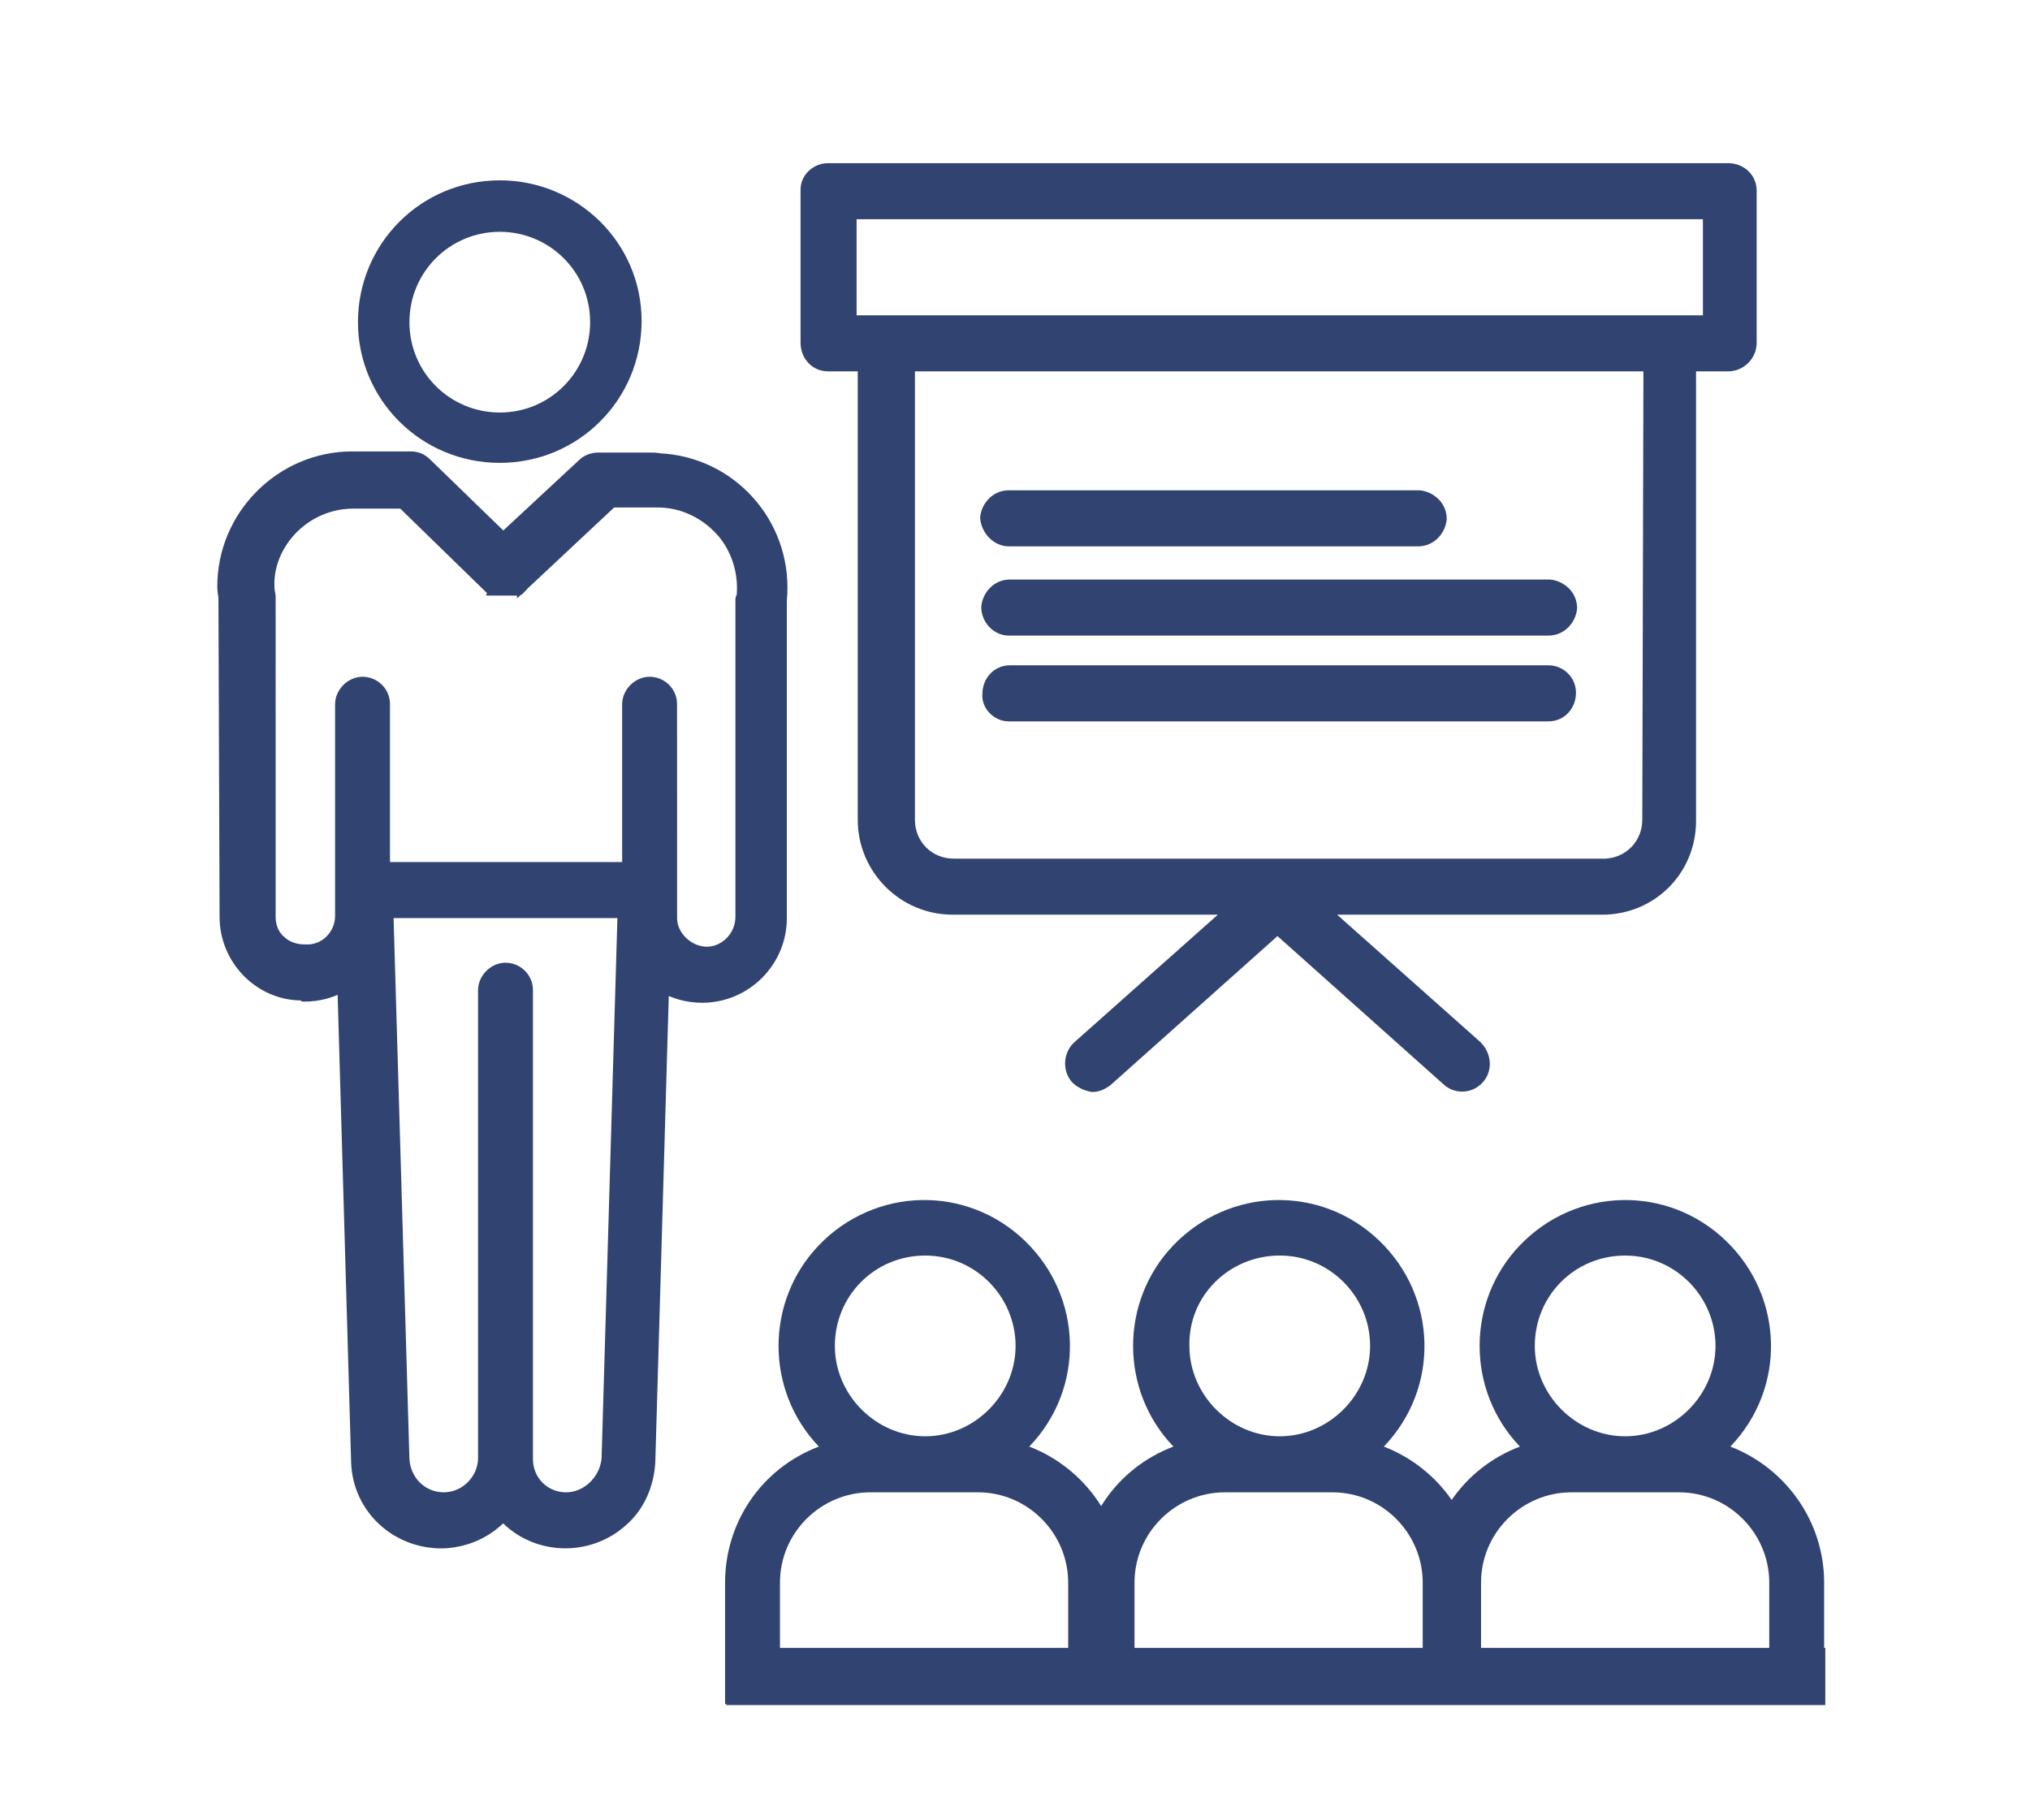<?xml version="1.0" encoding="utf-8"?>
<!-- Generator: Adobe Illustrator 25.3.0, SVG Export Plug-In . SVG Version: 6.00 Build 0)  -->
<svg version="1.1" id="praxis_icon-beruflich" xmlns="http://www.w3.org/2000/svg" xmlns:xlink="http://www.w3.org/1999/xlink"
	 x="0px" y="0px" width="182.452" height="163.569"  viewBox="0 0 177.5 158.6" style="enable-background:new 0 0 177.5 158.6;" xml:space="preserve">
<style type="text/css">
	.st0{fill:#314371;stroke:#314371;}
	.st1{fill:#314371;}
	.st2{fill:none;stroke:#314371;stroke-width:5;stroke-miterlimit:10;}
	.st3{fill:none;}
</style>
<path id="Caminho_412" class="st0" d="M43.7,39.7c6.6,0,11.9-5.3,11.9-11.9S50.2,16,43.7,16c-6.6,0-11.9,5.3-11.9,11.9
	C31.8,34.4,37.1,39.7,43.7,39.7z M43.7,19.5c4.6,0,8.4,3.7,8.4,8.4c0,4.6-3.7,8.4-8.4,8.4c-4.6,0-8.4-3.7-8.4-8.4
	S39.1,19.5,43.7,19.5C43.7,19.5,43.7,19.5,43.7,19.5z"/>
<path id="Caminho_419" class="st0" d="M19.7,79.9c0,3.7,3,6.8,6.7,6.8h0.1l0.1,0.1c1.2,0,2.4-0.3,3.4-0.9l1.2,41.6
	c0.1,4.1,3.5,7.2,7.6,7.1c2-0.1,3.8-0.9,5.2-2.4c2.7,3,7.4,3.2,10.4,0.5c1.5-1.3,2.3-3.2,2.4-5.2L58,86c1,0.6,2.2,0.9,3.4,0.9
	c3.8,0,6.9-3.1,6.9-6.9V52.2c0.6-6.2-3.9-11.7-10.1-12.3c-0.4,0-0.8-0.1-1.1-0.1h-4.8c-0.5,0-1,0.2-1.3,0.5l-7,6.5l-6.7-6.5
	c-0.4-0.4-0.8-0.6-1.4-0.6h-5.1c-6.2,0-11.3,5.1-11.3,11.3c0,0,0,0,0,0v0.1c0,0.3,0.1,0.7,0.1,1L19.7,79.9z M49.5,130.7
	c-1.9,0-3.4-1.5-3.4-3.4V86.3c0-1.1-0.9-1.9-1.9-1.9s-1.9,0.9-1.9,1.9v40.9c0,1.9-1.6,3.5-3.5,3.5c-1.9,0-3.4-1.5-3.5-3.4l-1.4-47.8
	h20.6l-1.4,47.8C52.9,129.2,51.3,130.7,49.5,130.7L49.5,130.7z M25.6,45.9c1.4-1.4,3.3-2.2,5.3-2.2h4.3l7.5,7.3c0,0,0,0,0,0
	s0.1,0.1,0.1,0.1l0.1,0.1c0,0,0.1,0,0.1,0.1l0.1,0c0,0,0.1,0,0.1,0l0.1,0c0,0,0.1,0,0.1,0l0.1,0c0,0,0.1,0,0.1,0l0.1,0l0.1,0l0.1,0
	l0.1,0l0.1,0h0.2c0,0,0.1,0,0.1,0l0.1,0l0.1,0l0.1,0l0.1,0c0,0,0.1,0,0.1,0l0.1,0l0.1,0c0,0,0.1,0,0.1,0l0.1,0c0,0,0.1,0,0.1-0.1
	s0.1,0,0.1-0.1s0.1,0,0.1-0.1s0.1,0,0.1-0.1s0,0,0,0l7.8-7.3h4c2.2,0,4.3,1,5.8,2.8c1.2,1.5,1.8,3.5,1.6,5.5c0,0.1-0.1,0.1-0.1,0.2
	v27.8c0,1.7-1.4,3.1-3,3.1s-3.1-1.4-3.1-3c0,0,0,0,0,0v-6.1l0-1c0-0.1,0-0.3,0-0.4V61.3c0-1.1-0.9-1.9-1.9-1.9s-1.9,0.9-1.9,1.9
	v12.5l0,1.8H33.6l0-2.9c0-0.1,0-0.2,0-0.2V61.3c0-1.1-0.9-1.9-1.9-1.9s-1.9,0.9-1.9,1.9v18.5c0,1.7-1.4,3.1-3.1,3c0,0,0,0,0,0h-0.1
	c-0.8,0-1.6-0.3-2.1-0.8c-0.6-0.5-0.9-1.3-0.9-2.1V52.1c0-0.1,0-0.1,0-0.2c0-0.2-0.1-0.5-0.1-0.8C23.4,49.2,24.2,47.3,25.6,45.9
	L25.6,45.9z"/>
<path id="Caminho_420" class="st0" d="M72.4,31.7h3.1v39.7c0,4.3,3.5,7.8,7.8,7.8h24.5l-13.5,12c-0.8,0.7-0.9,2-0.2,2.8
	c0.4,0.4,0.9,0.6,1.4,0.7c0.5,0,0.9-0.2,1.3-0.5l14.9-13.3l14.9,13.3c0.8,0.7,2,0.6,2.7-0.2c0,0,0,0,0,0c0.7-0.8,0.6-2-0.2-2.8
	l-13.5-12h24.5c4.3,0,7.7-3.4,7.7-7.7V31.7h3.3c1.1,0,2-0.9,2-2V16.4c0-1.1-0.9-1.9-2-1.9H72.4c-1,0-1.9,0.8-1.9,1.8v13.4
	C70.5,30.8,71.3,31.7,72.4,31.7L72.4,31.7z M144.1,71.4c0,2.1-1.6,3.8-3.7,3.9c0,0,0,0,0,0h-57c-2.2,0-3.9-1.7-3.9-3.9V31.7h64.7
	L144.1,71.4z M74.4,18.4h75v9.4h-75L74.4,18.4z"/>
<path id="Caminho_421" class="st0" d="M88.2,47h35.8c1.1,0,1.9-0.9,2-1.9c0-1.1-0.9-1.9-1.9-2c0,0,0,0,0,0H88.2
	c-1.1,0-1.9,0.9-2,1.9C86.3,46.1,87.2,47,88.2,47C88.2,47,88.2,47,88.2,47z"/>
<path id="Caminho_422" class="st0" d="M88.2,54.8h47.2c1.1,0,1.9-0.9,2-1.9c0-1.1-0.9-1.9-1.9-2c0,0,0,0,0,0H88.3
	c-1.1,0-1.9,0.9-2,1.9C86.3,53.9,87.2,54.8,88.2,54.8C88.2,54.8,88.2,54.8,88.2,54.8L88.2,54.8z"/>
<path id="Caminho_423" class="st0" d="M88.2,62.3h47.2c1.1,0,1.9-0.9,1.9-2c0-1.1-0.9-1.9-1.9-1.9H88.3c-1.1,0-1.9,0.9-1.9,2
	C86.3,61.4,87.2,62.3,88.2,62.3L88.2,62.3z"/>
<path id="Caminho_531" class="st1" d="M68.2,148.7v-10.6c0-4.4,3.6-7.9,7.9-7.9h9.4c4.4,0,7.9,3.6,7.9,7.9v10.6h4.8v-10.6
	c0-5.3-3.3-10-8.2-11.9c4.9-5.1,4.7-13.1-0.4-18c-5.1-4.9-13.1-4.7-18,0.4c-4.7,4.9-4.7,12.7,0,17.6c-5,1.9-8.2,6.6-8.2,11.9v10.6
	L68.2,148.7z M80.9,109.5c4.4,0,7.9,3.6,7.9,7.9s-3.6,7.9-7.9,7.9s-7.9-3.6-7.9-7.9l0,0C73,113,76.5,109.5,80.9,109.5L80.9,109.5z"
	/>
<path id="Linha_17" class="st2" d="M63.5,146.3h96.1"/>
<path id="Retângulo_412" class="st3" d="M0,0h177.5v158.6H0V0z"/>
<path id="Caminho_531_1_" class="st1" d="M99.2,148.7v-10.6c0-4.4,3.6-7.9,7.9-7.9h9.4c4.4,0,7.9,3.6,7.9,7.9v10.6h4.8v-10.6
	c0-5.3-3.3-10-8.2-11.9c4.9-5.1,4.7-13.1-0.4-18c-5.1-4.9-13.1-4.7-18,0.4c-4.7,4.9-4.7,12.7,0,17.6c-5,1.9-8.2,6.6-8.2,11.9v10.6
	L99.2,148.7z M111.9,109.5c4.4,0,7.9,3.6,7.9,7.9s-3.6,7.9-7.9,7.9s-7.9-3.6-7.9-7.9l0,0C103.9,113,107.5,109.5,111.9,109.5
	L111.9,109.5z"/>
<path id="Caminho_531_2_" class="st1" d="M129.5,148.7v-10.6c0-4.4,3.6-7.9,7.9-7.9h9.4c4.4,0,7.9,3.6,7.9,7.9v10.6h4.8v-10.6
	c0-5.3-3.3-10-8.2-11.9c4.9-5.1,4.7-13.1-0.4-18c-5.1-4.9-13.1-4.7-18,0.4c-4.7,4.9-4.7,12.7,0,17.6c-5,1.9-8.2,6.6-8.2,11.9v10.6
	L129.5,148.7z M142.1,109.5c4.4,0,7.9,3.6,7.9,7.9s-3.6,7.9-7.9,7.9s-7.9-3.6-7.9-7.9l0,0C134.2,113,137.7,109.5,142.1,109.5
	L142.1,109.5z"/>
</svg>
